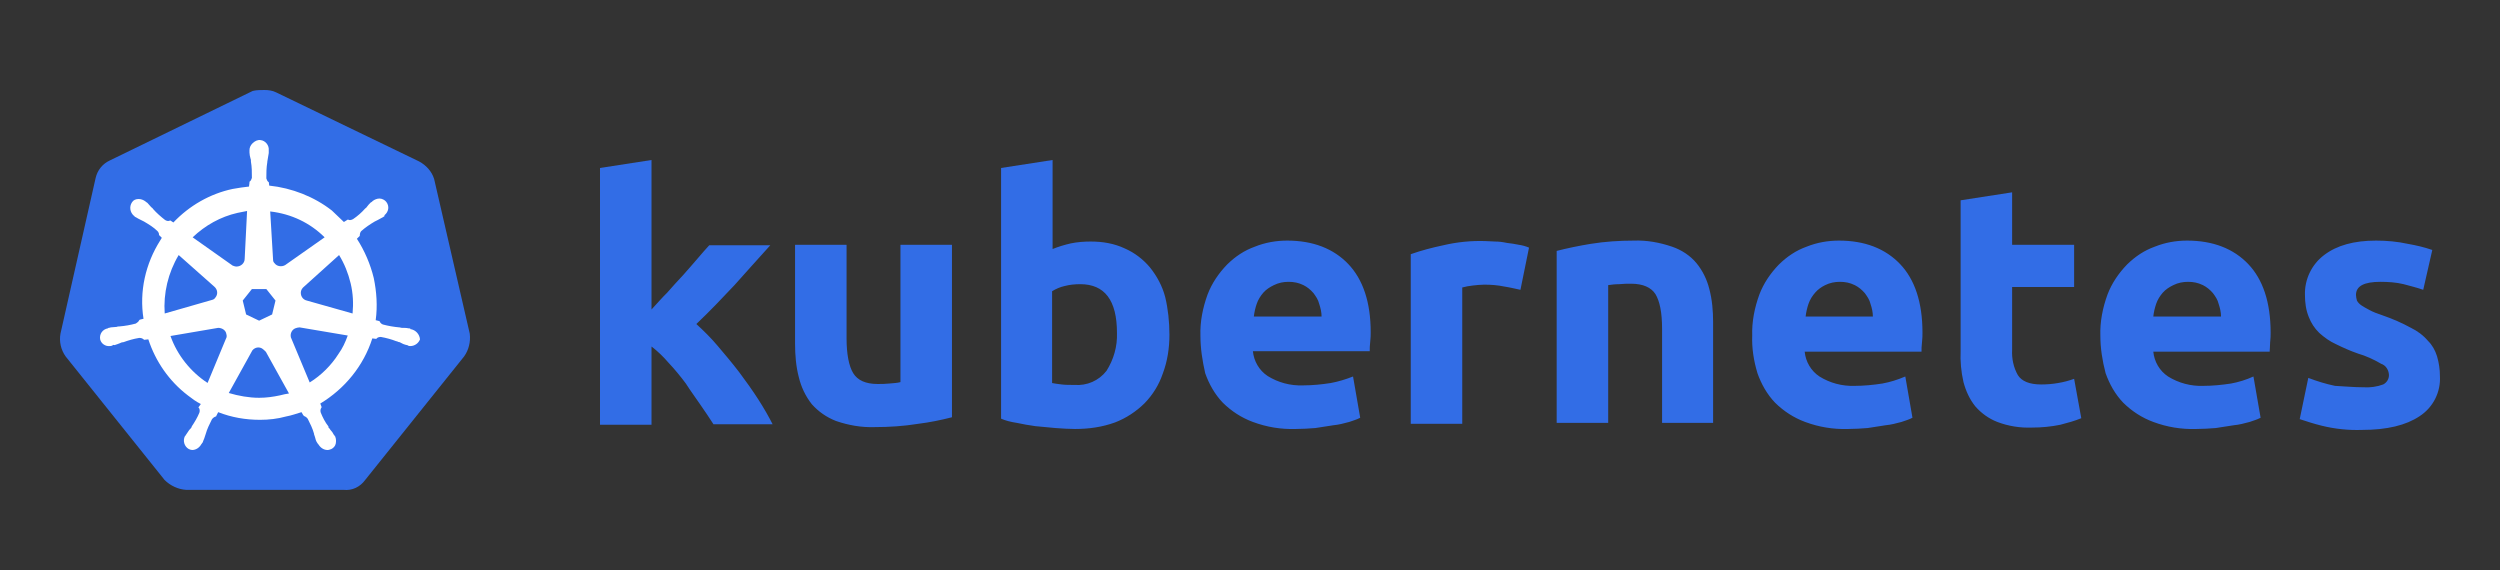 <svg width="250" height="57" viewBox="0 0 250 57" fill="none" xmlns="http://www.w3.org/2000/svg">
<rect x="0" y="0" width="250" height="57" fill="#333333" stroke="none"/>
<path d="M43.413 17.896C43.179 17.139 42.616 16.524 41.913 16.145L27.613 9.237C27.238 9.047 26.816 9 26.441 9C26.066 9 25.644 9 25.269 9.095L10.969 16.051C10.265 16.382 9.75 16.997 9.562 17.802L6.046 33.37C5.905 34.174 6.093 34.979 6.561 35.641L16.454 47.992C17.017 48.56 17.814 48.938 18.611 48.986H34.364C35.208 49.08 36.005 48.702 36.521 47.992L46.414 35.641C46.883 34.979 47.07 34.174 46.977 33.37L43.413 17.896Z" fill="#326DE6"/>
<path d="M41.133 32.929C41.085 32.929 41.037 32.929 41.037 32.882C41.037 32.834 40.94 32.834 40.844 32.834C40.651 32.786 40.459 32.786 40.266 32.786C40.17 32.786 40.073 32.786 39.977 32.738H39.929C39.399 32.69 38.821 32.594 38.291 32.45C38.147 32.403 38.002 32.259 37.954 32.115L37.569 32.019C37.761 30.63 37.665 29.193 37.376 27.804C37.039 26.415 36.461 25.074 35.69 23.876L35.979 23.589V23.541C35.979 23.397 36.027 23.206 36.123 23.11C36.557 22.727 36.99 22.439 37.472 22.152C37.569 22.104 37.665 22.056 37.761 22.008C37.954 21.913 38.098 21.817 38.291 21.721C38.339 21.673 38.387 21.673 38.436 21.625C38.484 21.577 38.436 21.577 38.436 21.529C38.869 21.194 38.965 20.619 38.628 20.188C38.484 19.997 38.195 19.853 37.954 19.853C37.713 19.853 37.472 19.949 37.279 20.092L37.231 20.14C37.183 20.188 37.135 20.236 37.087 20.236C36.942 20.38 36.798 20.523 36.702 20.667C36.653 20.763 36.557 20.811 36.509 20.859C36.172 21.242 35.738 21.625 35.305 21.913C35.208 21.96 35.112 22.008 35.016 22.008C34.968 22.008 34.871 22.008 34.823 21.96H34.775L34.389 22.2C34.004 21.817 33.571 21.434 33.185 21.05C31.403 19.661 29.187 18.799 26.923 18.56L26.875 18.176V18.224C26.731 18.128 26.683 17.985 26.634 17.841C26.634 17.314 26.634 16.787 26.731 16.212V16.165C26.731 16.069 26.779 15.973 26.779 15.877C26.827 15.686 26.827 15.494 26.875 15.303V15.015C26.923 14.536 26.538 14.057 26.056 14.009C25.767 13.961 25.478 14.105 25.238 14.345C25.045 14.536 24.948 14.776 24.948 15.015V15.255C24.948 15.446 24.997 15.638 25.045 15.829C25.093 15.925 25.093 16.021 25.093 16.117V16.165C25.189 16.692 25.189 17.218 25.189 17.793C25.141 17.937 25.093 18.081 24.948 18.176V18.272L24.9 18.655C24.37 18.703 23.841 18.799 23.263 18.895C20.999 19.374 18.927 20.571 17.338 22.248L17.049 22.056H17.001C16.953 22.056 16.904 22.104 16.808 22.104C16.712 22.104 16.615 22.056 16.519 22.008C16.086 21.673 15.652 21.29 15.315 20.907C15.267 20.811 15.17 20.763 15.122 20.715C14.978 20.571 14.881 20.428 14.737 20.284C14.689 20.236 14.64 20.236 14.592 20.188C14.544 20.14 14.544 20.14 14.544 20.14C14.351 19.997 14.111 19.901 13.87 19.901C13.581 19.901 13.34 19.997 13.195 20.236C12.906 20.667 13.003 21.242 13.388 21.577C13.436 21.577 13.436 21.625 13.436 21.625C13.436 21.625 13.533 21.721 13.581 21.721C13.725 21.817 13.918 21.913 14.111 22.008C14.207 22.056 14.303 22.104 14.4 22.152C14.881 22.439 15.363 22.727 15.748 23.11C15.845 23.206 15.941 23.397 15.893 23.541V23.493L16.182 23.781C16.134 23.876 16.086 23.924 16.037 24.02C14.544 26.367 13.918 29.145 14.351 31.876L13.966 31.971C13.966 32.019 13.918 32.019 13.918 32.019C13.87 32.163 13.725 32.259 13.581 32.355C13.051 32.498 12.521 32.594 11.943 32.642C11.847 32.642 11.751 32.642 11.654 32.69C11.461 32.69 11.269 32.738 11.076 32.738C11.028 32.738 10.98 32.786 10.883 32.786C10.835 32.786 10.835 32.786 10.787 32.834C10.257 32.929 9.92 33.408 10.016 33.935C10.113 34.366 10.546 34.654 10.98 34.606C11.076 34.606 11.124 34.606 11.221 34.558C11.269 34.558 11.269 34.558 11.269 34.51C11.269 34.462 11.413 34.51 11.461 34.51C11.654 34.462 11.847 34.366 11.991 34.319C12.088 34.271 12.184 34.223 12.28 34.223H12.329C12.858 34.031 13.34 33.887 13.918 33.792H13.966C14.111 33.792 14.255 33.84 14.351 33.935C14.4 33.935 14.4 33.983 14.4 33.983L14.833 33.935C15.556 36.139 16.904 38.102 18.783 39.539C19.216 39.875 19.602 40.162 20.084 40.402L19.843 40.737C19.843 40.785 19.891 40.785 19.891 40.785C19.987 40.929 19.987 41.12 19.939 41.264C19.746 41.743 19.457 42.222 19.168 42.653V42.701C19.12 42.797 19.072 42.844 18.976 42.94C18.879 43.036 18.783 43.228 18.639 43.419C18.59 43.467 18.59 43.515 18.542 43.563C18.542 43.563 18.542 43.611 18.494 43.611C18.253 44.09 18.446 44.665 18.879 44.904C18.976 44.952 19.12 45 19.216 45C19.602 45 19.939 44.761 20.132 44.425C20.132 44.425 20.132 44.377 20.18 44.377C20.18 44.329 20.228 44.282 20.276 44.234C20.324 44.042 20.421 43.898 20.469 43.707L20.565 43.419C20.71 42.892 20.951 42.413 21.191 41.934C21.288 41.791 21.432 41.695 21.577 41.647C21.625 41.647 21.625 41.647 21.625 41.599L21.818 41.216C23.166 41.743 24.563 41.982 26.008 41.982C26.875 41.982 27.742 41.886 28.609 41.647C29.139 41.551 29.669 41.36 30.151 41.216L30.343 41.551C30.392 41.551 30.392 41.551 30.392 41.599C30.536 41.647 30.68 41.743 30.777 41.886C31.018 42.365 31.259 42.844 31.403 43.371V43.419L31.499 43.707C31.547 43.898 31.596 44.09 31.692 44.234C31.74 44.282 31.74 44.329 31.788 44.377C31.788 44.377 31.788 44.425 31.837 44.425C32.029 44.761 32.366 45 32.752 45C32.896 45 32.993 44.952 33.137 44.904C33.33 44.808 33.522 44.617 33.571 44.377C33.619 44.138 33.619 43.898 33.522 43.659C33.522 43.611 33.474 43.611 33.474 43.611C33.474 43.563 33.426 43.515 33.378 43.467C33.282 43.276 33.185 43.132 33.041 42.988C32.993 42.892 32.944 42.844 32.848 42.749V42.653C32.511 42.222 32.27 41.743 32.077 41.264C32.029 41.12 32.029 40.929 32.126 40.785C32.126 40.737 32.174 40.737 32.174 40.737L32.029 40.354C34.486 38.869 36.364 36.57 37.231 33.84L37.617 33.887C37.665 33.887 37.665 33.84 37.665 33.84C37.761 33.744 37.906 33.696 38.05 33.696H38.098C38.628 33.792 39.158 33.935 39.64 34.127H39.688C39.784 34.175 39.881 34.223 39.977 34.223C40.17 34.319 40.314 34.414 40.507 34.462C40.555 34.462 40.603 34.51 40.7 34.51C40.748 34.51 40.748 34.51 40.796 34.558C40.892 34.606 40.94 34.606 41.037 34.606C41.47 34.606 41.855 34.319 42 33.935C41.952 33.408 41.566 33.025 41.133 32.929ZM27.212 31.445L25.912 32.067L24.611 31.445L24.274 30.055L25.189 28.906H26.634L27.55 30.055L27.212 31.445ZM35.064 28.331C35.305 29.337 35.353 30.343 35.257 31.349L30.68 30.055C30.247 29.96 30.006 29.529 30.102 29.097C30.151 28.954 30.199 28.858 30.295 28.762L33.908 25.505C34.438 26.367 34.823 27.325 35.064 28.331ZM32.463 23.733L28.513 26.511C28.176 26.703 27.694 26.655 27.453 26.319C27.357 26.224 27.309 26.128 27.309 25.984L27.02 21.146C29.139 21.386 31.018 22.296 32.463 23.733ZM23.744 21.29L24.708 21.098L24.467 25.888C24.467 26.319 24.081 26.655 23.648 26.655C23.503 26.655 23.407 26.607 23.263 26.559L19.265 23.733C20.517 22.535 22.058 21.673 23.744 21.29ZM17.868 25.505L21.432 28.666C21.769 28.954 21.818 29.433 21.529 29.768C21.432 29.912 21.336 29.96 21.143 30.008L16.471 31.349C16.326 29.337 16.808 27.277 17.868 25.505ZM17.049 33.6L21.818 32.786C22.203 32.786 22.588 33.025 22.636 33.408C22.685 33.552 22.685 33.744 22.588 33.887L20.758 38.294C19.072 37.192 17.723 35.516 17.049 33.6ZM27.983 39.539C27.309 39.683 26.634 39.779 25.912 39.779C24.9 39.779 23.841 39.587 22.877 39.3L25.238 35.037C25.478 34.75 25.864 34.654 26.201 34.845C26.345 34.941 26.442 35.037 26.586 35.181L28.898 39.348C28.609 39.396 28.32 39.444 27.983 39.539ZM33.86 35.372C33.137 36.522 32.126 37.528 30.97 38.246L29.091 33.744C28.995 33.361 29.187 32.977 29.524 32.834C29.669 32.786 29.814 32.738 29.958 32.738L34.775 33.552C34.534 34.223 34.245 34.845 33.86 35.372Z" fill="white"/>
<path d="M236.314 38.727C236.981 38.774 237.697 38.68 238.317 38.446C238.698 38.258 238.937 37.837 238.889 37.415C238.841 36.946 238.555 36.525 238.126 36.384C237.411 35.962 236.6 35.587 235.789 35.353C234.978 35.072 234.263 34.744 233.595 34.416C232.975 34.135 232.451 33.76 231.926 33.291C231.449 32.823 231.115 32.307 230.877 31.698C230.591 30.995 230.495 30.245 230.495 29.496C230.448 27.949 231.163 26.45 232.403 25.512C233.691 24.529 235.408 24.06 237.601 24.06C238.651 24.06 239.747 24.154 240.797 24.388C241.607 24.529 242.418 24.716 243.229 24.997L242.323 28.98C241.655 28.746 241.035 28.605 240.368 28.418C239.604 28.23 238.794 28.183 238.031 28.183C236.409 28.183 235.598 28.605 235.598 29.496C235.598 29.683 235.646 29.87 235.694 30.058C235.789 30.245 235.932 30.386 236.123 30.526C236.314 30.667 236.6 30.808 236.934 30.995C237.268 31.183 237.745 31.37 238.317 31.557C239.271 31.886 240.224 32.307 241.083 32.776C241.751 33.104 242.323 33.526 242.8 34.088C243.229 34.51 243.515 35.025 243.706 35.634C243.897 36.29 243.992 36.946 243.992 37.602C244.087 39.196 243.324 40.742 241.941 41.632C240.606 42.523 238.698 42.991 236.218 42.991C234.835 43.038 233.5 42.898 232.165 42.569C231.402 42.382 230.686 42.148 229.971 41.913L230.829 37.79C231.688 38.118 232.594 38.399 233.5 38.586C234.454 38.633 235.36 38.727 236.314 38.727ZM210.036 33.572C209.988 32.167 210.274 30.761 210.751 29.449C211.181 28.324 211.848 27.34 212.707 26.45C213.517 25.653 214.424 25.044 215.473 24.669C216.522 24.247 217.619 24.06 218.716 24.06C221.291 24.06 223.342 24.857 224.82 26.403C226.299 27.949 227.062 30.245 227.062 33.244C227.062 33.526 227.062 33.854 227.014 34.228C227.014 34.603 226.966 34.885 226.966 35.166H215.33C215.425 36.15 215.95 37.087 216.808 37.649C217.857 38.305 219.097 38.633 220.337 38.586C221.243 38.586 222.197 38.493 223.103 38.352C223.866 38.212 224.629 37.977 225.345 37.649L226.06 41.773C225.726 41.96 225.345 42.054 224.963 42.195C224.439 42.335 223.914 42.476 223.389 42.523C222.817 42.616 222.245 42.71 221.577 42.804C220.957 42.851 220.29 42.898 219.622 42.898C218.143 42.944 216.713 42.71 215.33 42.195C214.185 41.773 213.184 41.117 212.325 40.273C211.514 39.43 210.942 38.399 210.561 37.321C210.227 36.056 210.036 34.791 210.036 33.572ZM222.102 31.651C222.102 31.229 222.006 30.808 221.863 30.386C221.768 29.964 221.53 29.636 221.291 29.308C221.005 28.98 220.671 28.699 220.29 28.512C219.813 28.277 219.336 28.183 218.811 28.183C218.287 28.183 217.81 28.277 217.333 28.512C216.951 28.699 216.57 28.933 216.284 29.261C215.997 29.589 215.759 29.964 215.616 30.386C215.473 30.808 215.377 31.229 215.33 31.651H222.102ZM196.063 20.03L201.213 19.233V24.482H207.413V28.699H201.213V34.978C201.165 35.868 201.356 36.759 201.785 37.509C202.167 38.118 202.93 38.446 204.122 38.446C204.695 38.446 205.267 38.399 205.792 38.305C206.364 38.212 206.888 38.071 207.413 37.883L208.128 41.82C207.461 42.101 206.745 42.288 206.03 42.476C205.124 42.663 204.17 42.757 203.216 42.757C202.024 42.804 200.832 42.616 199.735 42.195C198.876 41.867 198.113 41.304 197.541 40.648C196.969 39.945 196.587 39.102 196.349 38.212C196.11 37.181 196.015 36.103 196.063 35.072V20.03ZM175.222 33.572C175.174 32.167 175.46 30.761 175.937 29.449C176.366 28.324 177.034 27.34 177.892 26.45C178.703 25.653 179.609 25.044 180.658 24.669C181.708 24.247 182.804 24.06 183.901 24.06C186.477 24.06 188.527 24.857 190.006 26.403C191.484 27.949 192.247 30.245 192.247 33.244C192.247 33.526 192.247 33.854 192.2 34.228C192.152 34.603 192.152 34.885 192.152 35.166H180.468C180.563 36.15 181.088 37.087 181.946 37.649C182.995 38.305 184.235 38.633 185.475 38.586C186.381 38.586 187.335 38.493 188.241 38.352C189.004 38.212 189.767 37.977 190.53 37.649L191.246 41.773C190.912 41.96 190.53 42.054 190.149 42.195C189.624 42.335 189.1 42.476 188.575 42.523C188.003 42.616 187.43 42.71 186.763 42.804C186.143 42.851 185.475 42.898 184.807 42.898C183.329 42.944 181.898 42.71 180.515 42.195C179.371 41.773 178.369 41.117 177.511 40.273C176.7 39.43 176.128 38.399 175.746 37.321C175.365 36.056 175.174 34.791 175.222 33.572ZM187.287 31.651C187.287 31.229 187.192 30.808 187.049 30.386C186.954 29.964 186.715 29.636 186.477 29.308C186.19 28.98 185.857 28.699 185.475 28.512C184.998 28.277 184.521 28.183 183.997 28.183C183.472 28.183 182.995 28.277 182.518 28.512C182.137 28.699 181.803 28.933 181.517 29.261C181.231 29.589 180.992 29.964 180.849 30.386C180.706 30.808 180.611 31.229 180.563 31.651H187.287ZM155.668 25.091C156.765 24.81 157.91 24.575 159.054 24.388C160.485 24.154 161.963 24.06 163.394 24.06C164.682 24.013 165.969 24.247 167.209 24.669C168.163 24.997 169.022 25.559 169.642 26.309C170.262 27.059 170.691 27.949 170.929 28.886C171.215 29.964 171.311 31.089 171.311 32.214V42.288H166.208V32.87C166.208 31.229 165.969 30.105 165.54 29.402C165.111 28.746 164.3 28.371 163.108 28.371C162.726 28.371 162.345 28.371 161.916 28.418C161.487 28.418 161.153 28.465 160.819 28.512V42.288H155.668V25.091ZM152.044 28.98C151.567 28.886 151.042 28.746 150.422 28.652C149.755 28.512 149.087 28.465 148.419 28.465C148.038 28.465 147.656 28.512 147.227 28.558C146.893 28.605 146.559 28.652 146.225 28.746V42.382H141.075V25.419C142.124 25.044 143.221 24.763 144.318 24.529C145.701 24.201 147.132 24.06 148.515 24.107C148.848 24.107 149.182 24.154 149.516 24.154C149.898 24.154 150.279 24.201 150.708 24.294C151.09 24.341 151.471 24.388 151.901 24.482C152.234 24.529 152.568 24.622 152.902 24.763L152.044 28.98ZM120.043 33.572C119.995 32.167 120.281 30.761 120.758 29.449C121.188 28.324 121.855 27.34 122.714 26.45C123.524 25.653 124.431 25.044 125.48 24.669C126.529 24.247 127.626 24.06 128.723 24.06C131.298 24.06 133.349 24.857 134.827 26.403C136.306 27.949 137.069 30.245 137.069 33.197C137.069 33.479 137.069 33.807 137.021 34.182C136.973 34.556 136.973 34.838 136.973 35.119H125.289C125.384 36.103 125.909 37.04 126.767 37.602C127.817 38.258 129.057 38.586 130.297 38.539C131.203 38.539 132.157 38.446 133.063 38.305C133.826 38.165 134.589 37.93 135.304 37.649L136.02 41.773C135.686 41.96 135.304 42.054 134.923 42.195C134.398 42.335 133.873 42.476 133.349 42.523C132.777 42.616 132.204 42.71 131.537 42.804C130.917 42.851 130.249 42.898 129.581 42.898C128.103 42.944 126.672 42.71 125.289 42.195C124.144 41.773 123.143 41.117 122.284 40.273C121.474 39.43 120.901 38.399 120.52 37.321C120.234 36.056 120.043 34.838 120.043 33.572ZM132.157 31.651C132.157 31.229 132.061 30.808 131.918 30.386C131.823 29.964 131.584 29.636 131.346 29.308C131.06 28.98 130.726 28.699 130.344 28.512C129.867 28.277 129.39 28.183 128.866 28.183C128.341 28.183 127.864 28.277 127.387 28.512C127.006 28.699 126.624 28.933 126.338 29.261C126.052 29.589 125.814 29.964 125.671 30.386C125.527 30.808 125.432 31.229 125.384 31.651H132.157ZM111.697 33.291C111.697 30.011 110.457 28.418 108.025 28.418C107.5 28.418 106.976 28.465 106.451 28.605C106.022 28.699 105.593 28.886 105.211 29.121V38.305C105.45 38.352 105.783 38.399 106.165 38.446C106.546 38.493 106.976 38.493 107.453 38.493C108.693 38.586 109.885 38.071 110.648 37.087C111.363 35.962 111.745 34.65 111.697 33.291ZM116.943 33.479C116.943 34.791 116.752 36.103 116.275 37.368C115.894 38.493 115.274 39.477 114.463 40.32C113.605 41.164 112.603 41.82 111.506 42.242C110.219 42.71 108.883 42.898 107.5 42.898C106.88 42.898 106.213 42.851 105.545 42.804C104.877 42.757 104.21 42.663 103.542 42.616C102.922 42.523 102.302 42.429 101.682 42.288C101.062 42.195 100.537 42.054 100.108 41.867V16.797L105.259 16V24.903C105.831 24.669 106.451 24.482 107.071 24.341C107.739 24.201 108.406 24.154 109.074 24.154C110.266 24.154 111.411 24.341 112.508 24.857C113.462 25.278 114.32 25.934 114.988 26.731C115.703 27.621 116.228 28.605 116.514 29.683C116.8 30.855 116.943 32.167 116.943 33.479ZM95.196 41.726C94.099 42.007 92.954 42.242 91.81 42.382C90.379 42.616 88.901 42.71 87.47 42.71C86.135 42.757 84.847 42.523 83.607 42.101C82.653 41.726 81.843 41.164 81.175 40.414C80.555 39.617 80.126 38.727 79.887 37.743C79.601 36.665 79.506 35.494 79.506 34.369V24.482H84.656V33.807C84.656 35.447 84.895 36.618 85.324 37.321C85.753 38.024 86.564 38.399 87.756 38.399C88.138 38.399 88.519 38.399 88.948 38.352C89.378 38.305 89.712 38.305 90.045 38.212V24.482H95.196V41.726ZM65.151 30.948C65.675 30.386 66.152 29.824 66.724 29.261C67.249 28.652 67.774 28.09 68.298 27.527C68.823 26.918 69.3 26.403 69.729 25.887C70.158 25.372 70.587 24.903 70.921 24.529H77.026C75.786 25.887 74.594 27.246 73.449 28.512C72.257 29.777 71.017 31.089 69.634 32.401C70.397 33.104 71.112 33.807 71.78 34.603C72.495 35.447 73.21 36.29 73.926 37.227C74.594 38.118 75.261 39.055 75.833 39.945C76.406 40.836 76.883 41.679 77.264 42.429H71.35C70.969 41.82 70.54 41.211 70.063 40.508C69.586 39.805 69.061 39.102 68.584 38.352C68.06 37.649 67.487 36.946 66.868 36.29C66.343 35.681 65.771 35.119 65.151 34.65V42.476H60V16.797L65.151 16V30.948Z" fill="#326DE6"/>
</svg>

